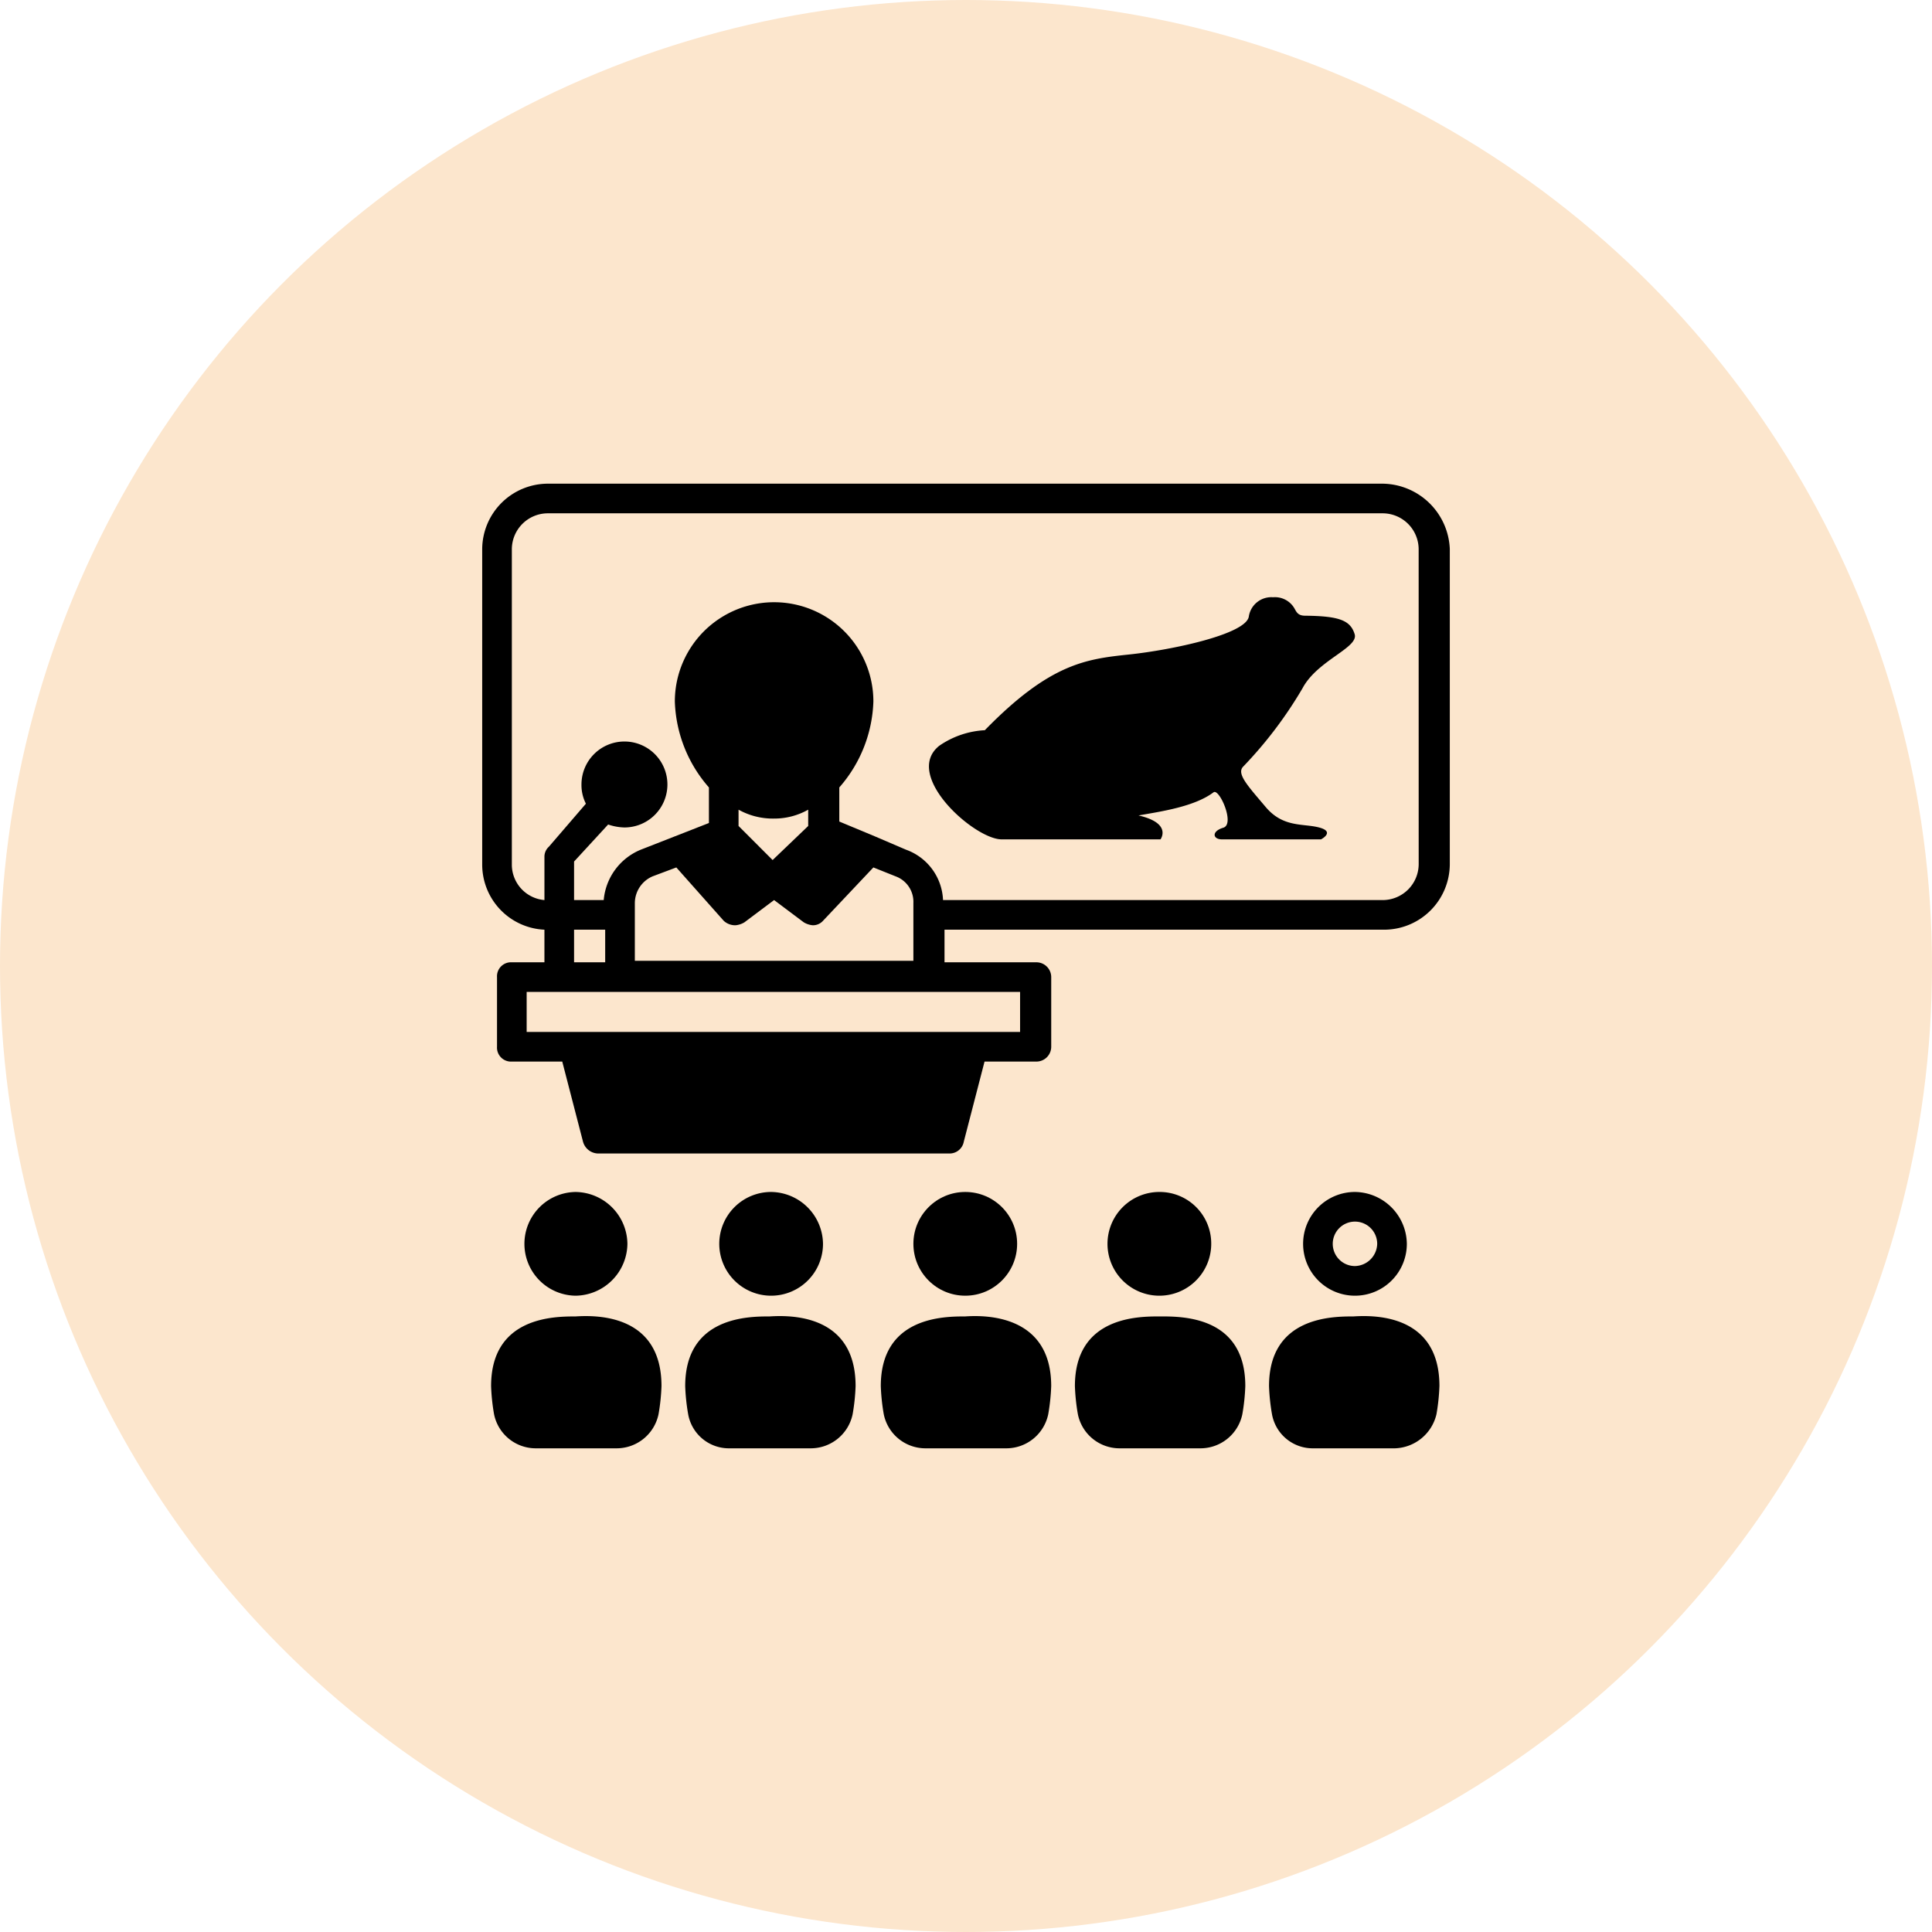 <svg xmlns="http://www.w3.org/2000/svg" width="181" height="181" viewBox="0 0 181 181">
  <g id="グループ_8480" data-name="グループ 8480" transform="translate(-360 -2567.197)">
    <circle id="楕円形_59" data-name="楕円形 59" cx="90.5" cy="90.5" r="90.5" transform="translate(360 2567.197)" fill="#fce6cd"/>
    <g id="conference" transform="translate(404.775 2612.011)">
      <path id="パス_21939" data-name="パス 21939" d="M84.8.5H6.508A6.162,6.162,0,0,0,.4,6.608V36.177a6.111,6.111,0,0,0,5.83,6.108v3.054H3.176a1.312,1.312,0,0,0-1.388,1.388v6.525A1.312,1.312,0,0,0,3.176,54.64H7.9l1.943,7.5a1.5,1.5,0,0,0,1.388,1.111h32.9a1.352,1.352,0,0,0,1.388-1.111l1.943-7.5h4.859a1.391,1.391,0,0,0,1.388-1.388V46.727a1.391,1.391,0,0,0-1.388-1.388H43.712V42.285h41.23a6.162,6.162,0,0,0,6.108-6.108V6.608A6.379,6.379,0,0,0,84.8.5ZM50.792,48.115v3.748H4.565V48.115ZM9.007,45.339V42.285h2.915v3.054Zm15.964-3.748,2.776-2.082,2.776,2.082a1.973,1.973,0,0,0,.833.278,1.26,1.26,0,0,0,.972-.416l4.72-5,2.082.833a2.542,2.542,0,0,1,1.666,2.5V45.2H14.7V39.786a2.742,2.742,0,0,1,1.666-2.5l2.221-.833,4.442,5a1.576,1.576,0,0,0,1.111.416,1.973,1.973,0,0,0,.833-.278Zm-.555-9.023V31.041a6.6,6.6,0,0,0,3.332.833,6.449,6.449,0,0,0,3.193-.833v1.527L27.609,35.76Zm63.719,3.609A3.378,3.378,0,0,1,84.8,39.509H43.573a5.238,5.238,0,0,0-3.471-4.72l-2.915-1.249-3.332-1.388V28.958a12.807,12.807,0,0,0,3.193-8.052,9.3,9.3,0,0,0-18.6,0,12.807,12.807,0,0,0,3.193,8.052V32.29l-6.386,2.5a5.625,5.625,0,0,0-3.471,4.72H9.007V35.9L12.2,32.429a4.99,4.99,0,0,0,1.527.278A4.026,4.026,0,1,0,9.7,28.681a3.843,3.843,0,0,0,.416,1.8L6.647,34.511a1.26,1.26,0,0,0-.416.972v4.026a3.334,3.334,0,0,1-3.054-3.332V6.608A3.378,3.378,0,0,1,6.508,3.276H84.8a3.378,3.378,0,0,1,3.332,3.332Z" transform="translate(0)"/>
      <path id="パス_21940" data-name="パス 21940" d="M26.117,53.159A4.859,4.859,0,1,1,21.259,48.3,4.919,4.919,0,0,1,26.117,53.159Z" transform="translate(6.211 18.556)"/>
      <path id="パス_21941" data-name="パス 21941" d="M12.917,53.159a4.919,4.919,0,0,1-4.859,4.859,4.859,4.859,0,0,1,0-9.717A4.919,4.919,0,0,1,12.917,53.159Z" transform="translate(1.087 18.556)"/>
      <circle id="楕円形_64" data-name="楕円形 64" cx="4.859" cy="4.859" r="4.859" transform="translate(40.797 66.856)"/>
      <path id="パス_21942" data-name="パス 21942" d="M52.317,53.159A4.859,4.859,0,1,1,47.459,48.3,4.828,4.828,0,0,1,52.317,53.159Z" transform="translate(16.382 18.556)"/>
      <path id="パス_21943" data-name="パス 21943" d="M60.659,48.3a4.859,4.859,0,1,0,4.859,4.859A4.919,4.919,0,0,0,60.659,48.3Zm0,6.941a2.082,2.082,0,1,1,2.082-2.082A2.135,2.135,0,0,1,60.659,55.241Z" transform="translate(21.507 18.556)"/>
      <path id="パス_21944" data-name="パス 21944" d="M16.964,63.234a18.969,18.969,0,0,1-.278,2.638A4.011,4.011,0,0,1,12.8,69.064H5.165a3.985,3.985,0,0,1-3.887-3.193A18.969,18.969,0,0,1,1,63.234c0-6.525,5.969-6.525,7.913-6.525C11,56.57,16.964,56.57,16.964,63.234Z" transform="translate(0.233 21.808)"/>
      <path id="パス_21945" data-name="パス 21945" d="M30.064,63.234a18.969,18.969,0,0,1-.278,2.638A4.011,4.011,0,0,1,25.9,69.064H18.265a3.876,3.876,0,0,1-3.887-3.193,18.969,18.969,0,0,1-.278-2.638c0-6.525,5.969-6.525,7.913-6.525C24.1,56.57,30.064,56.57,30.064,63.234Z" transform="translate(5.318 21.808)"/>
      <path id="パス_21946" data-name="パス 21946" d="M43.264,63.234a18.969,18.969,0,0,1-.278,2.638A4.011,4.011,0,0,1,39.1,69.064H31.465a3.985,3.985,0,0,1-3.887-3.193,18.969,18.969,0,0,1-.278-2.638c0-6.525,5.969-6.525,7.913-6.525C37.156,56.57,43.264,56.57,43.264,63.234Z" transform="translate(10.443 21.808)"/>
      <path id="パス_21947" data-name="パス 21947" d="M56.364,63.225a18.969,18.969,0,0,1-.278,2.638A4.011,4.011,0,0,1,52.2,69.055H44.565a3.985,3.985,0,0,1-3.887-3.193,18.969,18.969,0,0,1-.278-2.638c0-6.525,5.969-6.525,7.913-6.525S56.364,56.561,56.364,63.225Z" transform="translate(15.528 21.817)"/>
      <path id="パス_21948" data-name="パス 21948" d="M69.464,63.234a18.969,18.969,0,0,1-.278,2.638A4.133,4.133,0,0,1,65.3,69.064H57.665a3.876,3.876,0,0,1-3.887-3.193,18.97,18.97,0,0,1-.278-2.638c0-6.525,5.969-6.525,7.913-6.525,2.082-.139,8.052-.139,8.052,6.525Z" transform="translate(20.614 21.808)"/>
      <path id="frog-facing-right" d="M35.244,47.609c-.7,0-.817-.364-1.03-.729a2.108,2.108,0,0,0-1.978-1,2.132,2.132,0,0,0-2.273,1.825c-.305,1.653-7.208,3.114-11.21,3.537s-7.4.818-13.52,7.094A8.247,8.247,0,0,0,.957,59.8c-3.44,2.766,3.306,8.762,5.851,8.762H21.693s1.122-1.514-2.062-2.24c2.062-.366,5.223-.808,7.034-2.171.535-.385,2.032,2.986.91,3.319s-1,1.092-.122,1.092h9.276s1.389-.716-.212-1.122c-1.5-.382-3.335.03-4.972-1.91s-2.734-3.094-2.128-3.762A39.055,39.055,0,0,0,35,54.4c1.4-2.628,5.275-3.789,4.881-5.062S38.488,47.639,35.244,47.609Z" transform="translate(42.255 -34.74)"/>
    </g>
  </g>
</svg>
